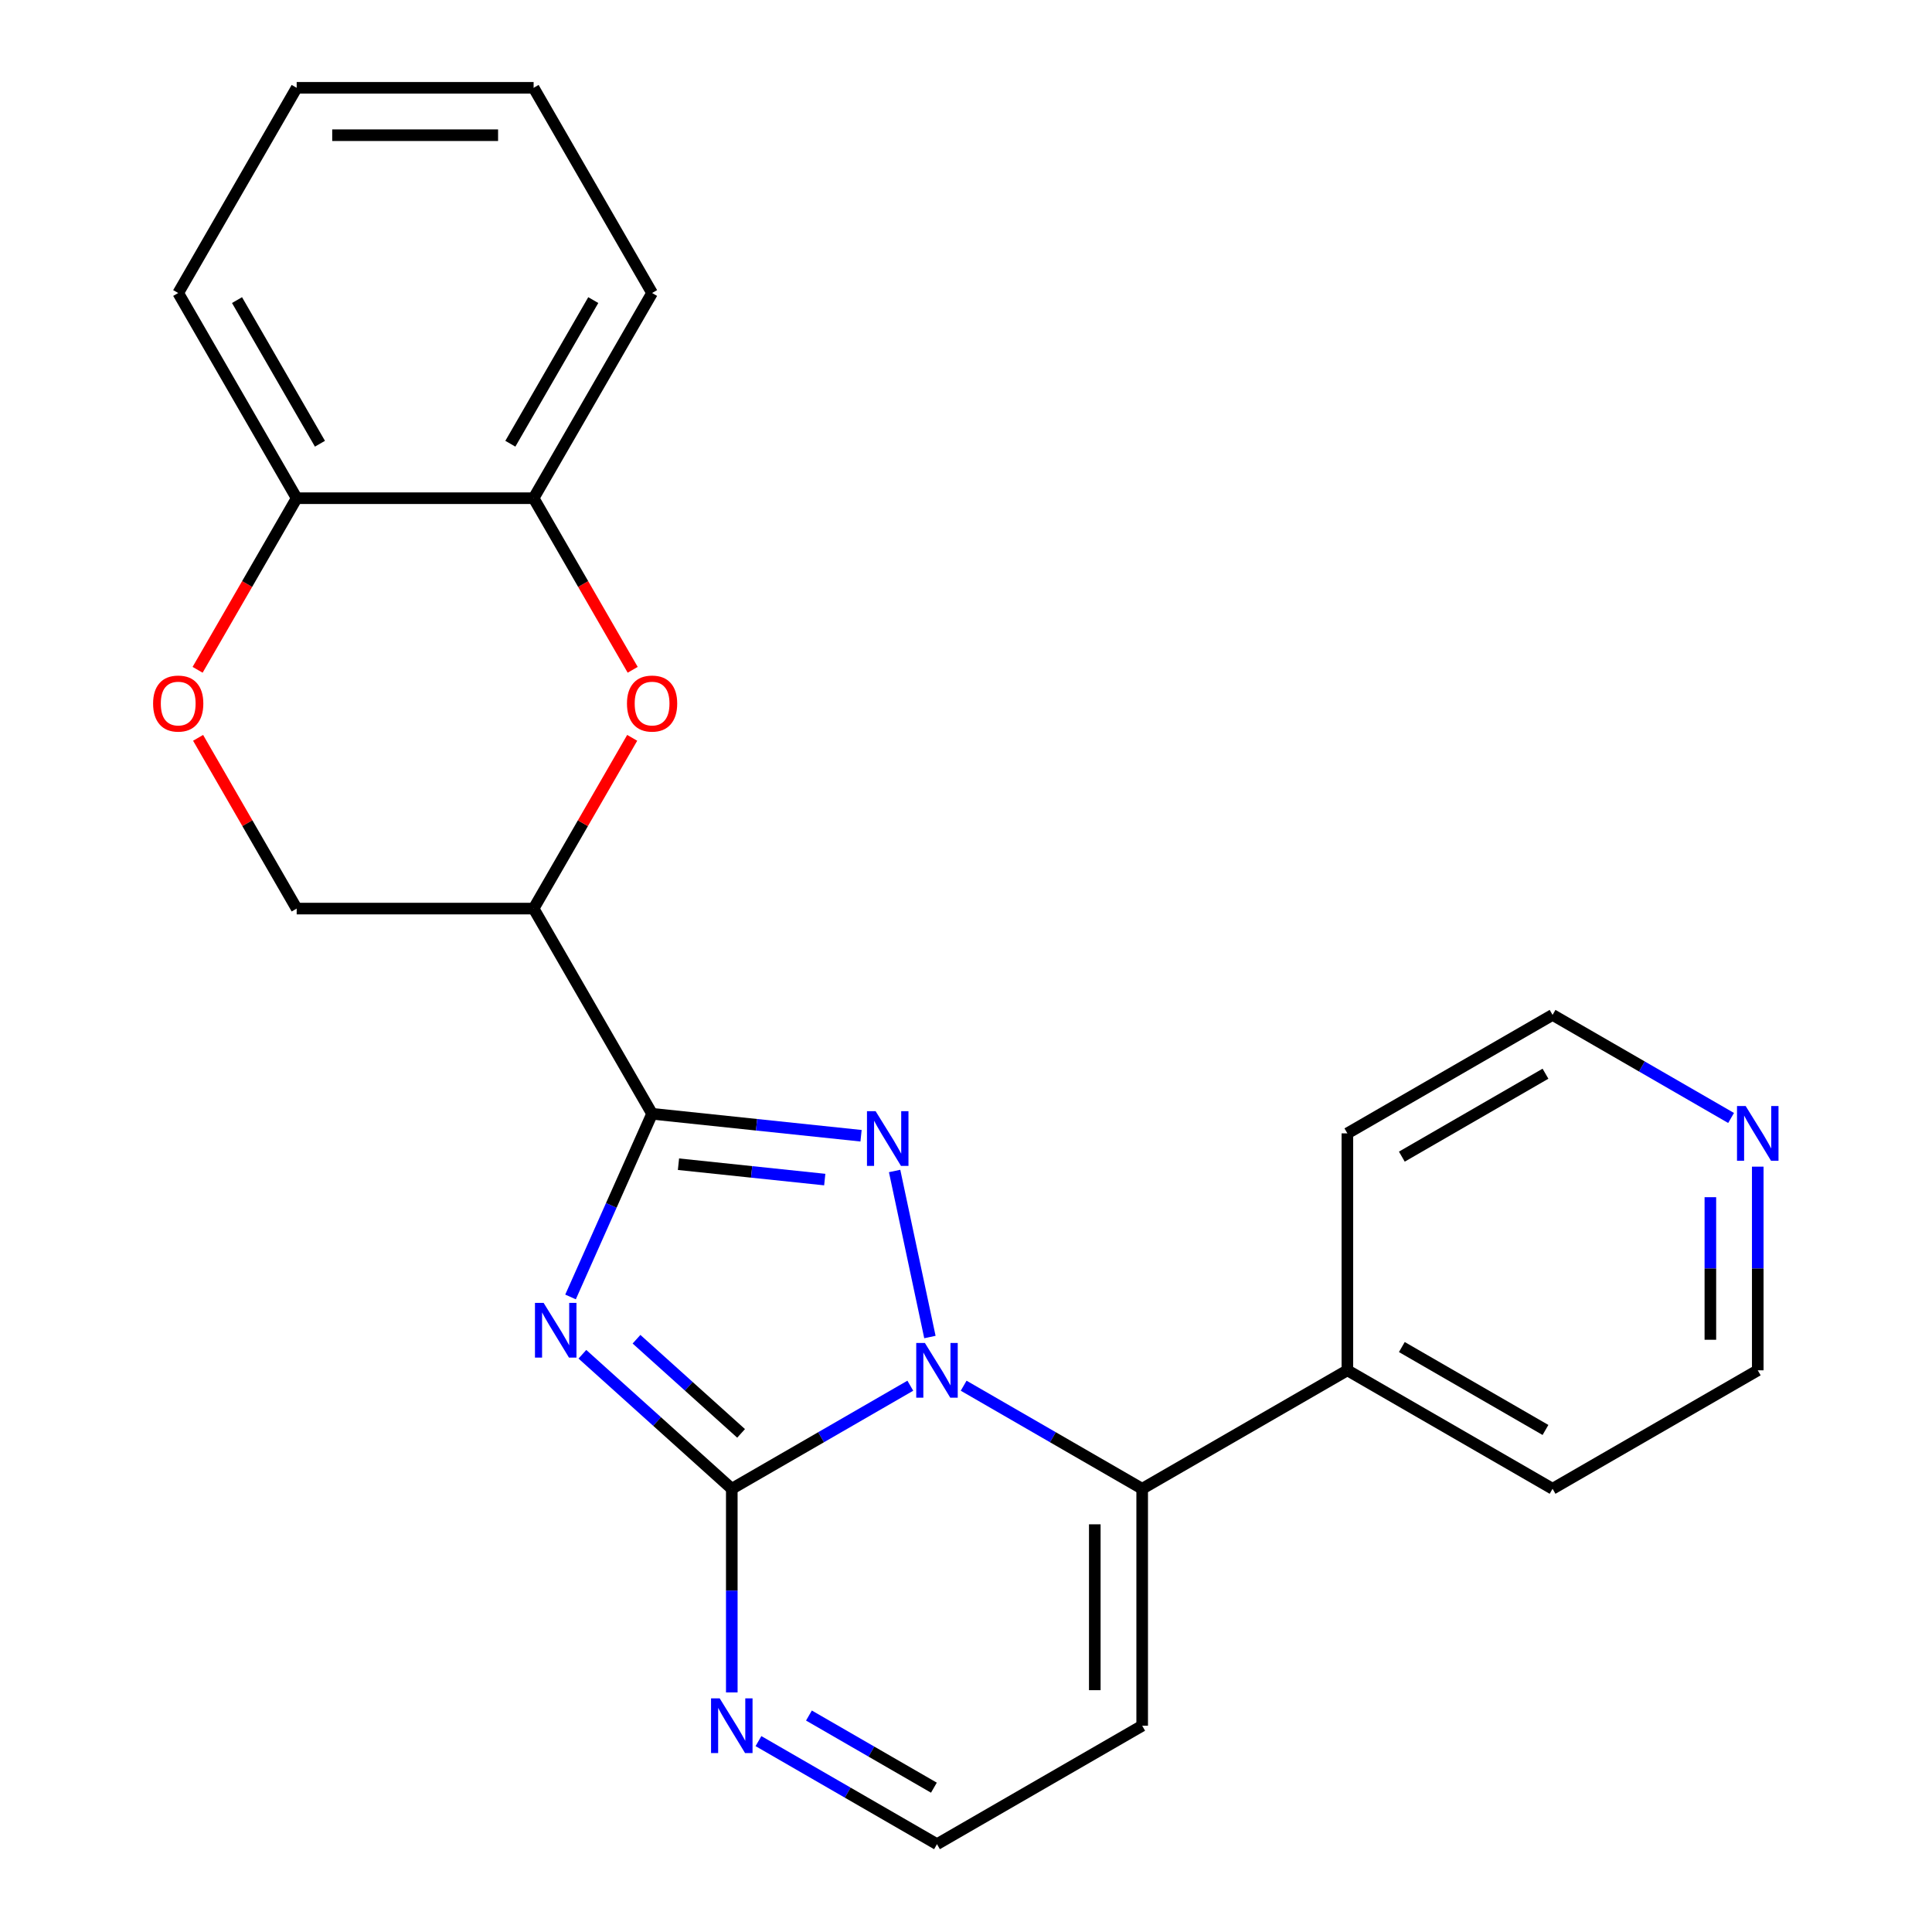 <?xml version='1.0' encoding='iso-8859-1'?>
<svg version='1.1' baseProfile='full'
              xmlns='http://www.w3.org/2000/svg'
                      xmlns:rdkit='http://www.rdkit.org/xml'
                      xmlns:xlink='http://www.w3.org/1999/xlink'
                  xml:space='preserve'
width='1000px' height='1000px' viewBox='0 0 1000 1000'>
<!-- END OF HEADER -->
<rect style='opacity:1.0;fill:#FFFFFF;stroke:none' width='1000' height='1000' x='0' y='0'> </rect>
<path class='bond-1' d='M 471.176,717.24 L 424.975,743.914' style='fill:none;fill-rule:evenodd;stroke:#0000FF;stroke-width:6px;stroke-linecap:butt;stroke-linejoin:miter;stroke-opacity:1' />
<path class='bond-1' d='M 424.975,743.914 L 378.774,770.589' style='fill:none;fill-rule:evenodd;stroke:#000000;stroke-width:6px;stroke-linecap:butt;stroke-linejoin:miter;stroke-opacity:1' />
<path class='bond-3' d='M 481.321,692.044 L 463.052,606.097' style='fill:none;fill-rule:evenodd;stroke:#0000FF;stroke-width:6px;stroke-linecap:butt;stroke-linejoin:miter;stroke-opacity:1' />
<path class='bond-4' d='M 498.788,717.24 L 544.989,743.914' style='fill:none;fill-rule:evenodd;stroke:#0000FF;stroke-width:6px;stroke-linecap:butt;stroke-linejoin:miter;stroke-opacity:1' />
<path class='bond-4' d='M 544.989,743.914 L 591.19,770.589' style='fill:none;fill-rule:evenodd;stroke:#000000;stroke-width:6px;stroke-linecap:butt;stroke-linejoin:miter;stroke-opacity:1' />
<path class='bond-0' d='M 301.443,700.959 L 340.109,735.774' style='fill:none;fill-rule:evenodd;stroke:#0000FF;stroke-width:6px;stroke-linecap:butt;stroke-linejoin:miter;stroke-opacity:1' />
<path class='bond-0' d='M 340.109,735.774 L 378.774,770.589' style='fill:none;fill-rule:evenodd;stroke:#000000;stroke-width:6px;stroke-linecap:butt;stroke-linejoin:miter;stroke-opacity:1' />
<path class='bond-0' d='M 329.455,693.176 L 356.521,717.546' style='fill:none;fill-rule:evenodd;stroke:#0000FF;stroke-width:6px;stroke-linecap:butt;stroke-linejoin:miter;stroke-opacity:1' />
<path class='bond-0' d='M 356.521,717.546 L 383.587,741.917' style='fill:none;fill-rule:evenodd;stroke:#000000;stroke-width:6px;stroke-linecap:butt;stroke-linejoin:miter;stroke-opacity:1' />
<path class='bond-24' d='M 295.306,671.302 L 316.412,623.897' style='fill:none;fill-rule:evenodd;stroke:#0000FF;stroke-width:6px;stroke-linecap:butt;stroke-linejoin:miter;stroke-opacity:1' />
<path class='bond-24' d='M 316.412,623.897 L 337.518,576.492' style='fill:none;fill-rule:evenodd;stroke:#000000;stroke-width:6px;stroke-linecap:butt;stroke-linejoin:miter;stroke-opacity:1' />
<path class='bond-7' d='M 378.774,770.589 L 378.774,823.295' style='fill:none;fill-rule:evenodd;stroke:#000000;stroke-width:6px;stroke-linecap:butt;stroke-linejoin:miter;stroke-opacity:1' />
<path class='bond-7' d='M 378.774,823.295 L 378.774,876.001' style='fill:none;fill-rule:evenodd;stroke:#0000FF;stroke-width:6px;stroke-linecap:butt;stroke-linejoin:miter;stroke-opacity:1' />
<path class='bond-2' d='M 337.518,576.492 L 391.598,582.176' style='fill:none;fill-rule:evenodd;stroke:#000000;stroke-width:6px;stroke-linecap:butt;stroke-linejoin:miter;stroke-opacity:1' />
<path class='bond-2' d='M 391.598,582.176 L 445.678,587.861' style='fill:none;fill-rule:evenodd;stroke:#0000FF;stroke-width:6px;stroke-linecap:butt;stroke-linejoin:miter;stroke-opacity:1' />
<path class='bond-2' d='M 351.178,602.591 L 389.034,606.57' style='fill:none;fill-rule:evenodd;stroke:#000000;stroke-width:6px;stroke-linecap:butt;stroke-linejoin:miter;stroke-opacity:1' />
<path class='bond-2' d='M 389.034,606.57 L 426.89,610.549' style='fill:none;fill-rule:evenodd;stroke:#0000FF;stroke-width:6px;stroke-linecap:butt;stroke-linejoin:miter;stroke-opacity:1' />
<path class='bond-5' d='M 337.518,576.492 L 276.199,470.285' style='fill:none;fill-rule:evenodd;stroke:#000000;stroke-width:6px;stroke-linecap:butt;stroke-linejoin:miter;stroke-opacity:1' />
<path class='bond-9' d='M 591.19,770.589 L 591.19,893.226' style='fill:none;fill-rule:evenodd;stroke:#000000;stroke-width:6px;stroke-linecap:butt;stroke-linejoin:miter;stroke-opacity:1' />
<path class='bond-9' d='M 566.662,788.984 L 566.662,874.831' style='fill:none;fill-rule:evenodd;stroke:#000000;stroke-width:6px;stroke-linecap:butt;stroke-linejoin:miter;stroke-opacity:1' />
<path class='bond-14' d='M 591.19,770.589 L 697.397,709.27' style='fill:none;fill-rule:evenodd;stroke:#000000;stroke-width:6px;stroke-linecap:butt;stroke-linejoin:miter;stroke-opacity:1' />
<path class='bond-6' d='M 276.199,470.285 L 301.713,426.094' style='fill:none;fill-rule:evenodd;stroke:#000000;stroke-width:6px;stroke-linecap:butt;stroke-linejoin:miter;stroke-opacity:1' />
<path class='bond-6' d='M 301.713,426.094 L 327.226,381.903' style='fill:none;fill-rule:evenodd;stroke:#FF0000;stroke-width:6px;stroke-linecap:butt;stroke-linejoin:miter;stroke-opacity:1' />
<path class='bond-11' d='M 276.199,470.285 L 153.561,470.285' style='fill:none;fill-rule:evenodd;stroke:#000000;stroke-width:6px;stroke-linecap:butt;stroke-linejoin:miter;stroke-opacity:1' />
<path class='bond-10' d='M 327.48,346.691 L 301.84,302.281' style='fill:none;fill-rule:evenodd;stroke:#FF0000;stroke-width:6px;stroke-linecap:butt;stroke-linejoin:miter;stroke-opacity:1' />
<path class='bond-10' d='M 301.84,302.281 L 276.199,257.87' style='fill:none;fill-rule:evenodd;stroke:#000000;stroke-width:6px;stroke-linecap:butt;stroke-linejoin:miter;stroke-opacity:1' />
<path class='bond-25' d='M 392.58,901.197 L 438.781,927.871' style='fill:none;fill-rule:evenodd;stroke:#0000FF;stroke-width:6px;stroke-linecap:butt;stroke-linejoin:miter;stroke-opacity:1' />
<path class='bond-25' d='M 438.781,927.871 L 484.982,954.545' style='fill:none;fill-rule:evenodd;stroke:#000000;stroke-width:6px;stroke-linecap:butt;stroke-linejoin:miter;stroke-opacity:1' />
<path class='bond-25' d='M 418.704,887.958 L 451.045,906.63' style='fill:none;fill-rule:evenodd;stroke:#0000FF;stroke-width:6px;stroke-linecap:butt;stroke-linejoin:miter;stroke-opacity:1' />
<path class='bond-25' d='M 451.045,906.63 L 483.386,925.302' style='fill:none;fill-rule:evenodd;stroke:#000000;stroke-width:6px;stroke-linecap:butt;stroke-linejoin:miter;stroke-opacity:1' />
<path class='bond-8' d='M 102.534,381.903 L 128.048,426.094' style='fill:none;fill-rule:evenodd;stroke:#FF0000;stroke-width:6px;stroke-linecap:butt;stroke-linejoin:miter;stroke-opacity:1' />
<path class='bond-8' d='M 128.048,426.094 L 153.561,470.285' style='fill:none;fill-rule:evenodd;stroke:#000000;stroke-width:6px;stroke-linecap:butt;stroke-linejoin:miter;stroke-opacity:1' />
<path class='bond-12' d='M 102.28,346.691 L 127.921,302.281' style='fill:none;fill-rule:evenodd;stroke:#FF0000;stroke-width:6px;stroke-linecap:butt;stroke-linejoin:miter;stroke-opacity:1' />
<path class='bond-12' d='M 127.921,302.281 L 153.561,257.87' style='fill:none;fill-rule:evenodd;stroke:#000000;stroke-width:6px;stroke-linecap:butt;stroke-linejoin:miter;stroke-opacity:1' />
<path class='bond-13' d='M 591.19,893.226 L 484.982,954.545' style='fill:none;fill-rule:evenodd;stroke:#000000;stroke-width:6px;stroke-linecap:butt;stroke-linejoin:miter;stroke-opacity:1' />
<path class='bond-16' d='M 276.199,257.87 L 337.518,151.662' style='fill:none;fill-rule:evenodd;stroke:#000000;stroke-width:6px;stroke-linecap:butt;stroke-linejoin:miter;stroke-opacity:1' />
<path class='bond-16' d='M 264.155,229.675 L 307.079,155.329' style='fill:none;fill-rule:evenodd;stroke:#000000;stroke-width:6px;stroke-linecap:butt;stroke-linejoin:miter;stroke-opacity:1' />
<path class='bond-27' d='M 276.199,257.87 L 153.561,257.87' style='fill:none;fill-rule:evenodd;stroke:#000000;stroke-width:6px;stroke-linecap:butt;stroke-linejoin:miter;stroke-opacity:1' />
<path class='bond-19' d='M 153.561,257.87 L 92.242,151.662' style='fill:none;fill-rule:evenodd;stroke:#000000;stroke-width:6px;stroke-linecap:butt;stroke-linejoin:miter;stroke-opacity:1' />
<path class='bond-19' d='M 165.605,229.675 L 122.682,155.329' style='fill:none;fill-rule:evenodd;stroke:#000000;stroke-width:6px;stroke-linecap:butt;stroke-linejoin:miter;stroke-opacity:1' />
<path class='bond-20' d='M 697.397,709.27 L 697.397,586.632' style='fill:none;fill-rule:evenodd;stroke:#000000;stroke-width:6px;stroke-linecap:butt;stroke-linejoin:miter;stroke-opacity:1' />
<path class='bond-21' d='M 697.397,709.27 L 803.605,770.589' style='fill:none;fill-rule:evenodd;stroke:#000000;stroke-width:6px;stroke-linecap:butt;stroke-linejoin:miter;stroke-opacity:1' />
<path class='bond-21' d='M 725.592,697.226 L 799.937,740.149' style='fill:none;fill-rule:evenodd;stroke:#000000;stroke-width:6px;stroke-linecap:butt;stroke-linejoin:miter;stroke-opacity:1' />
<path class='bond-15' d='M 909.812,603.858 L 909.812,656.564' style='fill:none;fill-rule:evenodd;stroke:#0000FF;stroke-width:6px;stroke-linecap:butt;stroke-linejoin:miter;stroke-opacity:1' />
<path class='bond-15' d='M 909.812,656.564 L 909.812,709.27' style='fill:none;fill-rule:evenodd;stroke:#000000;stroke-width:6px;stroke-linecap:butt;stroke-linejoin:miter;stroke-opacity:1' />
<path class='bond-15' d='M 885.285,619.669 L 885.285,656.564' style='fill:none;fill-rule:evenodd;stroke:#0000FF;stroke-width:6px;stroke-linecap:butt;stroke-linejoin:miter;stroke-opacity:1' />
<path class='bond-15' d='M 885.285,656.564 L 885.285,693.458' style='fill:none;fill-rule:evenodd;stroke:#000000;stroke-width:6px;stroke-linecap:butt;stroke-linejoin:miter;stroke-opacity:1' />
<path class='bond-26' d='M 896.006,578.661 L 849.806,551.987' style='fill:none;fill-rule:evenodd;stroke:#0000FF;stroke-width:6px;stroke-linecap:butt;stroke-linejoin:miter;stroke-opacity:1' />
<path class='bond-26' d='M 849.806,551.987 L 803.605,525.313' style='fill:none;fill-rule:evenodd;stroke:#000000;stroke-width:6px;stroke-linecap:butt;stroke-linejoin:miter;stroke-opacity:1' />
<path class='bond-22' d='M 337.518,151.662 L 276.199,45.455' style='fill:none;fill-rule:evenodd;stroke:#000000;stroke-width:6px;stroke-linecap:butt;stroke-linejoin:miter;stroke-opacity:1' />
<path class='bond-17' d='M 909.812,709.27 L 803.605,770.589' style='fill:none;fill-rule:evenodd;stroke:#000000;stroke-width:6px;stroke-linecap:butt;stroke-linejoin:miter;stroke-opacity:1' />
<path class='bond-18' d='M 803.605,525.313 L 697.397,586.632' style='fill:none;fill-rule:evenodd;stroke:#000000;stroke-width:6px;stroke-linecap:butt;stroke-linejoin:miter;stroke-opacity:1' />
<path class='bond-18' d='M 799.937,555.752 L 725.592,598.675' style='fill:none;fill-rule:evenodd;stroke:#000000;stroke-width:6px;stroke-linecap:butt;stroke-linejoin:miter;stroke-opacity:1' />
<path class='bond-23' d='M 92.242,151.662 L 153.561,45.455' style='fill:none;fill-rule:evenodd;stroke:#000000;stroke-width:6px;stroke-linecap:butt;stroke-linejoin:miter;stroke-opacity:1' />
<path class='bond-28' d='M 276.199,45.455 L 153.561,45.455' style='fill:none;fill-rule:evenodd;stroke:#000000;stroke-width:6px;stroke-linecap:butt;stroke-linejoin:miter;stroke-opacity:1' />
<path class='bond-28' d='M 257.803,69.982 L 171.957,69.982' style='fill:none;fill-rule:evenodd;stroke:#000000;stroke-width:6px;stroke-linecap:butt;stroke-linejoin:miter;stroke-opacity:1' />
<path  class='atom-0' d='M 478.722 695.11
L 488.002 710.11
Q 488.922 711.59, 490.402 714.27
Q 491.882 716.95, 491.962 717.11
L 491.962 695.11
L 495.722 695.11
L 495.722 723.43
L 491.842 723.43
L 481.882 707.03
Q 480.722 705.11, 479.482 702.91
Q 478.282 700.71, 477.922 700.03
L 477.922 723.43
L 474.242 723.43
L 474.242 695.11
L 478.722 695.11
' fill='#0000FF'/>
<path  class='atom-1' d='M 281.377 674.368
L 290.657 689.368
Q 291.577 690.848, 293.057 693.528
Q 294.537 696.208, 294.617 696.368
L 294.617 674.368
L 298.377 674.368
L 298.377 702.688
L 294.497 702.688
L 284.537 686.288
Q 283.377 684.368, 282.137 682.168
Q 280.937 679.968, 280.577 679.288
L 280.577 702.688
L 276.897 702.688
L 276.897 674.368
L 281.377 674.368
' fill='#0000FF'/>
<path  class='atom-4' d='M 453.224 575.152
L 462.504 590.152
Q 463.424 591.632, 464.904 594.312
Q 466.384 596.992, 466.464 597.152
L 466.464 575.152
L 470.224 575.152
L 470.224 603.472
L 466.344 603.472
L 456.384 587.072
Q 455.224 585.152, 453.984 582.952
Q 452.784 580.752, 452.424 580.072
L 452.424 603.472
L 448.744 603.472
L 448.744 575.152
L 453.224 575.152
' fill='#0000FF'/>
<path  class='atom-7' d='M 324.518 364.157
Q 324.518 357.357, 327.878 353.557
Q 331.238 349.757, 337.518 349.757
Q 343.798 349.757, 347.158 353.557
Q 350.518 357.357, 350.518 364.157
Q 350.518 371.037, 347.118 374.957
Q 343.718 378.837, 337.518 378.837
Q 331.278 378.837, 327.878 374.957
Q 324.518 371.077, 324.518 364.157
M 337.518 375.637
Q 341.838 375.637, 344.158 372.757
Q 346.518 369.837, 346.518 364.157
Q 346.518 358.597, 344.158 355.797
Q 341.838 352.957, 337.518 352.957
Q 333.198 352.957, 330.838 355.757
Q 328.518 358.557, 328.518 364.157
Q 328.518 369.877, 330.838 372.757
Q 333.198 375.637, 337.518 375.637
' fill='#FF0000'/>
<path  class='atom-8' d='M 372.514 879.066
L 381.794 894.066
Q 382.714 895.546, 384.194 898.226
Q 385.674 900.906, 385.754 901.066
L 385.754 879.066
L 389.514 879.066
L 389.514 907.386
L 385.634 907.386
L 375.674 890.986
Q 374.514 889.066, 373.274 886.866
Q 372.074 884.666, 371.714 883.986
L 371.714 907.386
L 368.034 907.386
L 368.034 879.066
L 372.514 879.066
' fill='#0000FF'/>
<path  class='atom-9' d='M 79.242 364.157
Q 79.242 357.357, 82.602 353.557
Q 85.962 349.757, 92.242 349.757
Q 98.522 349.757, 101.882 353.557
Q 105.242 357.357, 105.242 364.157
Q 105.242 371.037, 101.842 374.957
Q 98.442 378.837, 92.242 378.837
Q 86.002 378.837, 82.602 374.957
Q 79.242 371.077, 79.242 364.157
M 92.242 375.637
Q 96.562 375.637, 98.882 372.757
Q 101.242 369.837, 101.242 364.157
Q 101.242 358.597, 98.882 355.797
Q 96.562 352.957, 92.242 352.957
Q 87.922 352.957, 85.562 355.757
Q 83.242 358.557, 83.242 364.157
Q 83.242 369.877, 85.562 372.757
Q 87.922 375.637, 92.242 375.637
' fill='#FF0000'/>
<path  class='atom-16' d='M 903.552 572.472
L 912.832 587.472
Q 913.752 588.952, 915.232 591.632
Q 916.712 594.312, 916.792 594.472
L 916.792 572.472
L 920.552 572.472
L 920.552 600.792
L 916.672 600.792
L 906.712 584.392
Q 905.552 582.472, 904.312 580.272
Q 903.112 578.072, 902.752 577.392
L 902.752 600.792
L 899.072 600.792
L 899.072 572.472
L 903.552 572.472
' fill='#0000FF'/>
</svg>
